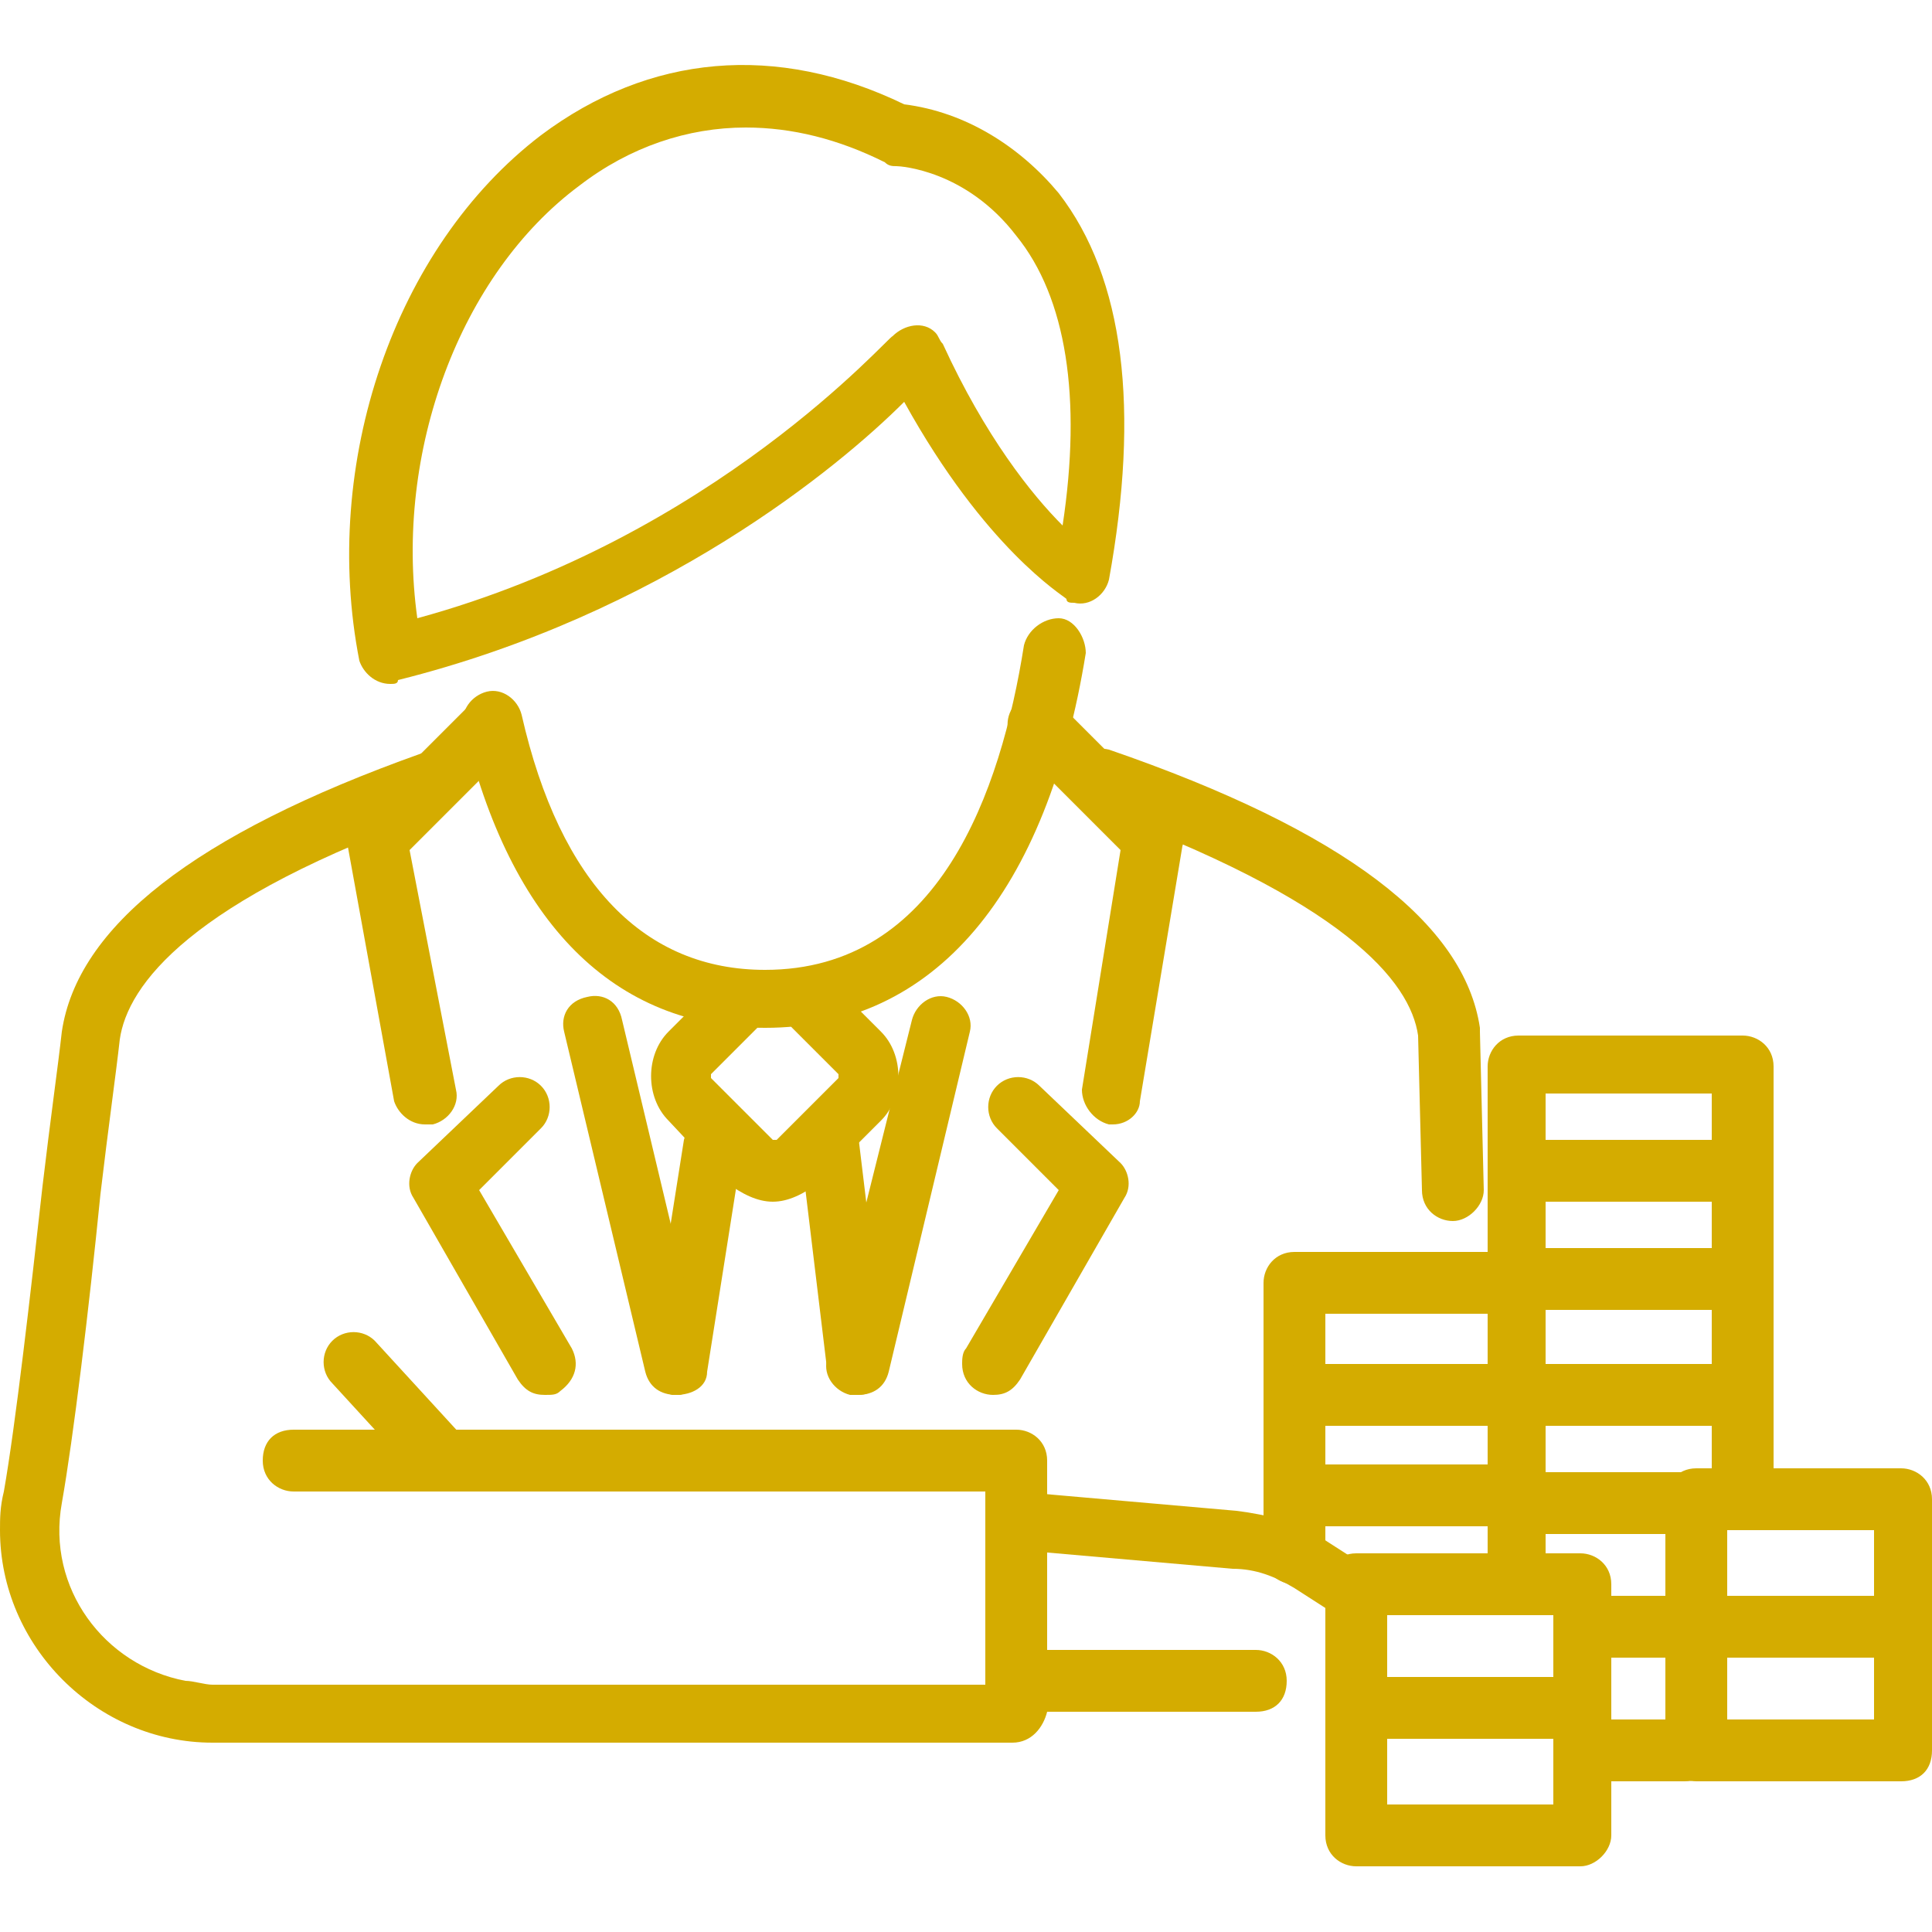 <svg version="1.1" xmlns="http://www.w3.org/2000/svg" xmlns:xlink="http://www.w3.org/1999/xlink" x="0px" y="0px" viewBox="0 0 50 50" style="enable-background:new 0 0 50 50;" xml:space="preserve">
	<path fill="#d4ac00" d="M37.6,31.6c-0.4,0-0.8-0.3-0.8-0.8l-0.1-4c-0.2-1.4-1.9-3.5-8.5-5.9c-0.4-0.1-0.6-0.6-0.5-1
		c0.1-0.4,0.6-0.6,1-0.5c6.1,2.1,9.2,4.5,9.6,7.2c0,0,0,0.1,0,0.1l0.1,4.1C38.4,31.2,38,31.6,37.6,31.6L37.6,31.6z"/>
	<path fill="#d4ac00" d="M17.5,36.1c0,0-0.1,0-0.1,0c-0.4-0.1-0.7-0.5-0.6-0.9l0.9-5.7c0.1-0.4,0.5-0.7,0.9-0.6c0.4,0.1,0.7,0.5,0.6,0.9
		l-0.9,5.7C18.3,35.9,17.9,36.1,17.5,36.1z"/>
	<path fill="#d4ac00" d="M22.2,36.1c-0.4,0-0.7-0.3-0.8-0.7l-0.7-5.8c-0.1-0.4,0.2-0.8,0.6-0.9s0.8,0.2,0.9,0.6c0,0,0,0,0,0l0.7,5.8
		C23,35.7,22.7,36.1,22.2,36.1C22.3,36.1,22.3,36.1,22.2,36.1C22.3,36.1,22.2,36.1,22.2,36.1z"/>
	<path fill="#d4ac00" d="M20,31.1c-0.4,0-0.8-0.2-1.2-0.5L17.3,29c-0.6-0.6-0.6-1.7,0-2.3l1.2-1.2c0.3-0.3,0.8-0.3,1.1,0s0.3,0.8,0,1.1
		c0,0,0,0,0,0l-1.2,1.2c0,0,0,0.1,0,0.1l1.6,1.6c0,0,0.1,0,0.1,0c0,0,0,0,0,0l1.6-1.6c0,0,0-0.1,0-0.1l-1.2-1.2
		c-0.3-0.3-0.3-0.8,0-1.1c0.3-0.3,0.8-0.3,1.1,0c0,0,0,0,0,0l1.2,1.2c0.6,0.6,0.6,1.7,0,2.3l-1.6,1.6C20.8,30.9,20.4,31.1,20,31.1z"
		/>
	<path fill="#d4ac00" d="M25.7,36.1c-0.4,0-0.8-0.3-0.8-0.8c0-0.1,0-0.3,0.1-0.4l2.4-4.1l-1.6-1.6c-0.3-0.3-0.3-0.8,0-1.1
		c0.3-0.3,0.8-0.3,1.1,0c0,0,0,0,0,0l2.1,2c0.2,0.2,0.3,0.6,0.1,0.9l-2.7,4.7C26.2,36,26,36.1,25.7,36.1z"/>
	<path fill="#d4ac00" d="M28.8,29.1c0,0-0.1,0-0.1,0C28.3,29,28,28.6,28,28.2c0,0,0,0,0,0l1-6.2l-2.7-2.7c-0.3-0.3-0.3-0.8,0-1.1
		c0.3-0.3,0.8-0.3,1.1,0c0,0,0,0,0,0l3,3c0.2,0.2,0.3,0.4,0.2,0.7l-1.1,6.6C29.5,28.8,29.2,29.1,28.8,29.1z"/>
	<path fill="#d4ac00" d="M22.2,36.1c-0.1,0-0.1,0-0.2,0c-0.4-0.1-0.7-0.5-0.6-0.9l2.2-8.8c0.1-0.4,0.5-0.7,0.9-0.6
		c0.4,0.1,0.7,0.5,0.6,0.9L23,35.5C22.9,35.9,22.6,36.1,22.2,36.1z"/>
	<path fill="#d4ac00" d="M26.2,45.1H5.5c-3,0-5.5-2.5-5.5-5.5c0-0.3,0-0.6,0.1-1c0.3-1.7,0.7-5.2,1-7.9c0.2-1.7,0.4-3.1,0.5-4
		c0.4-2.7,3.4-5.1,9.3-7.2c0.4-0.1,0.8,0.1,1,0.5s-0.1,0.8-0.5,1c-6.5,2.3-8.1,4.5-8.3,5.9c-0.1,0.9-0.3,2.3-0.5,4
		c-0.3,3-0.7,6.3-1,8c-0.4,2.2,1.1,4.2,3.2,4.6c0.2,0,0.5,0.1,0.7,0.1h20v-5H7.6c-0.4,0-0.8-0.3-0.8-0.8S7.1,37,7.6,37h18.7
		c0.4,0,0.8,0.3,0.8,0.8v6.5C27,44.7,26.7,45.1,26.2,45.1z"/>
	<path fill="#d4ac00" d="M14.1,36.1c-0.3,0-0.5-0.1-0.7-0.4l-2.7-4.7c-0.2-0.3-0.1-0.7,0.1-0.9l2.1-2c0.3-0.3,0.8-0.3,1.1,0
		c0.3,0.3,0.3,0.8,0,1.1l0,0l-1.6,1.6l2.4,4.1c0.2,0.4,0.1,0.8-0.3,1.1C14.4,36.1,14.3,36.1,14.1,36.1z"/>
	<path fill="#d4ac00" d="M11,29.1c-0.4,0-0.7-0.3-0.8-0.6L9,21.9c0-0.3,0-0.5,0.2-0.7l2.9-2.9c0.3-0.3,0.8-0.3,1.1,0
		c0.3,0.3,0.3,0.8,0,1.1c0,0,0,0,0,0L10.6,22l1.2,6.2c0.1,0.4-0.2,0.8-0.6,0.9C11.1,29.1,11,29.1,11,29.1z"/>
	<path fill="#d4ac00" d="M17.5,36.1c-0.4,0-0.7-0.2-0.8-0.6l-2.1-8.8c-0.1-0.4,0.1-0.8,0.6-0.9c0.4-0.1,0.8,0.1,0.9,0.6c0,0,0,0,0,0
		l2.1,8.8c0.1,0.4-0.2,0.8-0.6,0.9C17.7,36.1,17.6,36.1,17.5,36.1z"/>
	<path fill="#d4ac00" d="M19.8,26.6c-3.9,0-6.6-2.7-7.8-7.8c-0.1-0.4,0.2-0.8,0.6-0.9c0.4-0.1,0.8,0.2,0.9,0.6c1,4.4,3.2,6.6,6.3,6.6
		c4.5,0,6.1-4.6,6.7-8.4c0.1-0.4,0.5-0.7,0.9-0.7s0.7,0.5,0.7,0.9l0,0C27.1,23.1,24.2,26.6,19.8,26.6z"/>
	<path fill="#d4ac00" d="M10.1,17.7c-0.4,0-0.7-0.3-0.8-0.6c-1-5.1,0.9-10.7,4.7-13.6c2.8-2.1,6.1-2.4,9.4-0.8c1.6,0.2,3,1.1,4,2.3
		c1.7,2.2,2.1,5.6,1.3,10c-0.1,0.4-0.5,0.7-0.9,0.6c-0.1,0-0.2,0-0.2-0.1c-0.1-0.1-2.1-1.3-4.2-5.1c-1.7,1.7-6.3,5.5-13.1,7.2
		C10.3,17.7,10.2,17.7,10.1,17.7z M19.3,3.3c-1.5,0-3,0.5-4.3,1.5c-3.1,2.3-4.8,6.9-4.2,11.2c7.7-2.1,12.2-7.3,12.3-7.3
		c0.3-0.3,0.8-0.4,1.1-0.1c0.1,0.1,0.1,0.2,0.2,0.3c1.1,2.4,2.3,3.9,3.1,4.7c0.5-3.3,0.1-5.9-1.2-7.5c-1.3-1.7-3-1.8-3.1-1.8
		c-0.1,0-0.2,0-0.3-0.1C21.7,3.6,20.5,3.3,19.3,3.3z"/>
	<path fill="#d4ac00" d="M11.4,38.5c-0.2,0-0.4-0.1-0.6-0.3l-2.2-2.4c-0.3-0.3-0.3-0.8,0-1.1c0.3-0.3,0.8-0.3,1.1,0l0,0l2.2,2.4
		c0.3,0.3,0.3,0.8,0,1.1C11.8,38.5,11.6,38.5,11.4,38.5L11.4,38.5z"/>
	<path fill="#d4ac00" d="M39.3,41.7c-0.4,0-0.8-0.3-0.8-0.8l0,0V27.6c0-0.4,0.3-0.8,0.8-0.8h5.8c0.4,0,0.8,0.3,0.8,0.8v11
		c0,0.4-0.3,0.8-0.8,0.8s-0.8-0.3-0.8-0.8V28.3h-4.3v12.5C40.1,41.3,39.8,41.7,39.3,41.7L39.3,41.7z"/>
	<path fill="#d4ac00" d="M39.4,39.7c-0.4,0-0.8-0.4-0.8-0.8c0-0.4,0.3-0.8,0.8-0.8c0,0,0,0,0,0h4.5l0,0c0.4,0,0.8,0.3,0.8,0.8
		c0,0,0,0,0,0c0,0.4-0.3,0.8-0.8,0.8c0,0,0,0,0,0L39.4,39.7L39.4,39.7z"/>
	<path fill="#d4ac00" d="M45,33.9h-5.6c-0.4,0-0.8-0.3-0.8-0.8s0.3-0.8,0.8-0.8H45c0.4,0,0.8,0.3,0.8,0.8C45.8,33.5,45.4,33.9,45,33.9
		L45,33.9z"/>
	<path fill="#d4ac00" d="M45,31.1h-5.6c-0.4,0-0.8-0.3-0.8-0.8s0.3-0.8,0.8-0.8H45c0.4,0,0.8,0.3,0.8,0.8C45.8,30.7,45.4,31.1,45,31.1
		L45,31.1z"/>
	<path fill="#d4ac00" d="M40.9,48.3h-5.8c-0.4,0-0.8-0.3-0.8-0.8l0,0V41c0-0.4,0.3-0.8,0.8-0.8l0,0h5.8c0.4,0,0.8,0.3,0.8,0.8l0,0v6.5
		C41.7,47.9,41.3,48.3,40.9,48.3z M35.9,46.7h4.3v-4.9h-4.3L35.9,46.7z"/>
	<path fill="#d4ac00" d="M40.8,45h-5.6c-0.4,0-0.8-0.3-0.8-0.8c0-0.4,0.3-0.8,0.8-0.8h5.6c0.4,0,0.8,0.3,0.8,0.8
		C41.6,44.7,41.3,45,40.8,45z"/>
	<path fill="#d4ac00" d="M49.2,46.1h-5.3c-0.4,0-0.8-0.3-0.8-0.8v-6.5c0-0.4,0.3-0.8,0.8-0.8h5.3c0.4,0,0.8,0.3,0.8,0.8v6.5
		C50,45.8,49.7,46.1,49.2,46.1z M44.7,44.5h3.8v-4.9h-3.8L44.7,44.5z"/>
	<path fill="#d4ac00" d="M49,42.9h-7.9c-0.4,0-0.8-0.3-0.8-0.8c0-0.4,0.3-0.8,0.8-0.8H49c0.4,0,0.8,0.3,0.8,0.8
		C49.8,42.5,49.5,42.9,49,42.9z"/>
	<path fill="#d4ac00" d="M43.6,46.1h-2.6c-0.4,0-0.8-0.3-0.8-0.8s0.3-0.8,0.8-0.8h2.6c0.4,0,0.8,0.3,0.8,0.8S44.1,46.1,43.6,46.1
		L43.6,46.1z"/>
	<path fill="#d4ac00" d="M32.5,44.3h-6c-0.4,0-0.8-0.3-0.8-0.8c0-0.4,0.3-0.8,0.8-0.8h6c0.4,0,0.8,0.3,0.8,0.8
		C33.3,44,33,44.3,32.5,44.3L32.5,44.3z"/>
	<path fill="#d4ac00" d="M35.3,42.1c-0.1,0-0.3,0-0.4-0.1l-1.4-0.9c-0.5-0.3-1-0.5-1.6-0.5l-5.7-0.5c-0.4,0-0.7-0.4-0.7-0.8
		c0-0.4,0.4-0.7,0.8-0.7l5.7,0.5c0.8,0.1,1.6,0.3,2.2,0.7l1.4,0.9c0.4,0.2,0.5,0.7,0.3,1.1C35.8,41.9,35.6,42.1,35.3,42.1L35.3,42.1z
		"/>
	<path fill="#d4ac00" d="M33.5,41c-0.4,0-0.8-0.3-0.8-0.8l0,0v-7c0-0.4,0.3-0.8,0.8-0.8h5.8c0.4,0,0.8,0.3,0.8,0.8
		c0,0.4-0.3,0.8-0.8,0.8h-5v6.3C34.3,40.7,33.9,41,33.5,41C33.5,41,33.5,41,33.5,41z"/>
	<path fill="#d4ac00" d="M45,36.9H33.7c-0.4,0-0.8-0.3-0.8-0.8c0-0.4,0.3-0.8,0.8-0.8H45c0.4,0,0.8,0.3,0.8,0.8
		C45.8,36.5,45.4,36.9,45,36.9L45,36.9z"/>
	<path fill="#d4ac00" d="M39.3,39.5h-5.6c-0.4,0-0.8-0.3-0.8-0.8s0.3-0.8,0.8-0.8h5.6c0.4,0,0.8,0.3,0.8,0.8S39.7,39.5,39.3,39.5z"/>
</svg>